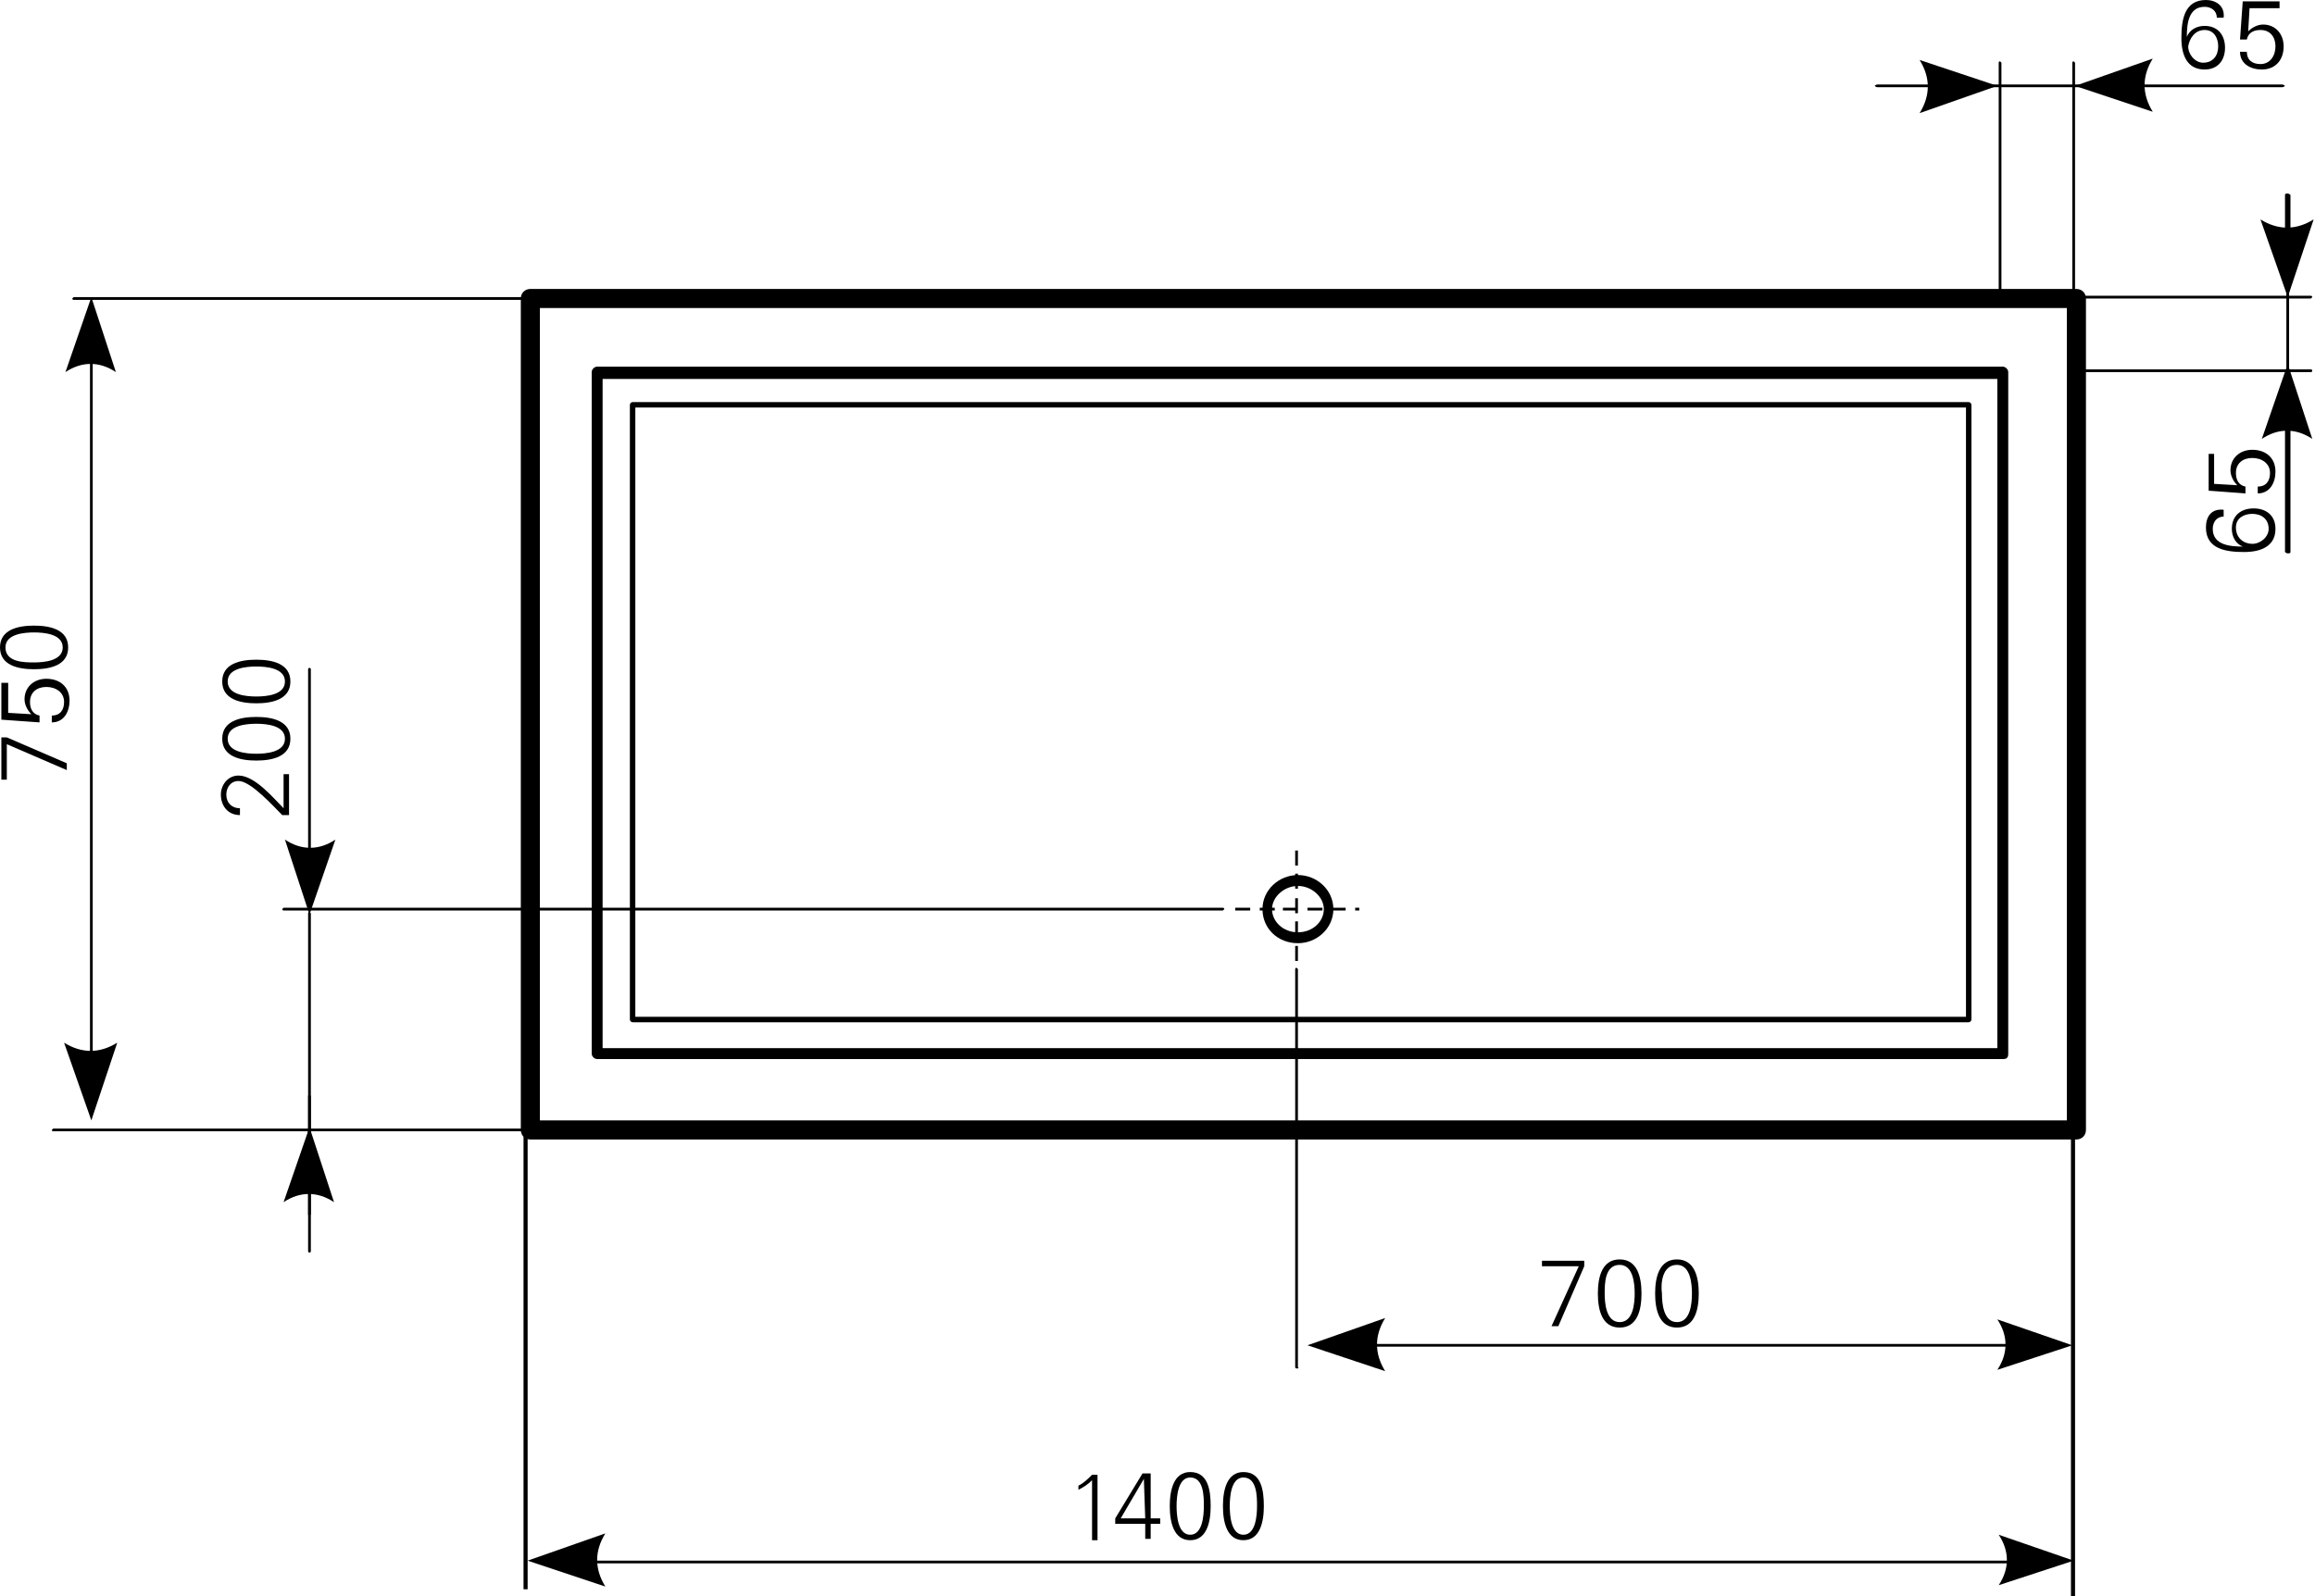 <?xml version="1.0" encoding="utf-8"?>
<!-- Generator: Adobe Illustrator 23.0.1, SVG Export Plug-In . SVG Version: 6.00 Build 0)  -->
<svg version="1.1" id="Ebene_1" xmlns="http://www.w3.org/2000/svg" xmlns:xlink="http://www.w3.org/1999/xlink" x="0px" y="0px"
	 viewBox="0 0 169.8 117.1" style="enable-background:new 0 0 169.8 117.1;" xml:space="preserve">
<style type="text/css">
	.st0{fill-rule:evenodd;clip-rule:evenodd;}
</style>
<g>
	<path d="M40.1,22H5.4c-0.1,0-0.1-0.1-0.1-0.1s0.1-0.1,0.1-0.1h34.7c0.1,0,0.1,0.1,0.1,0.1S40.1,22,40.1,22z"/>
</g>
<g>
	<path d="M6.7,81.6c-0.1,0-0.1-0.1-0.1-0.1V22.7c0-0.1,0.1-0.1,0.1-0.1s0.1,0.1,0.1,0.1v58.8C6.8,81.5,6.7,81.6,6.7,81.6z"/>
</g>
<g>
	<path class="st0" d="M6.7,82.2l-2-5.7c1.3,0.8,2.6,0.8,3.9,0L6.7,82.2L6.7,82.2z"/>
</g>
<g>
	<path class="st0" d="M6.7,21.8l-1.9,5.5c1.2-0.8,2.5-0.8,3.7,0L6.7,21.8L6.7,21.8z"/>
</g>
<g>
	<polygon points="0.1,54.1 0.1,57.2 0.5,57.2 0.5,54.6 4.9,56.5 4.9,56 0.5,54.1 0.1,54.1 	"/>
</g>
<g>
	<path d="M2.9,53v-0.5c-0.5-0.1-0.7-0.5-0.7-1c0-0.7,0.5-1.1,1.2-1.1c0.7,0,1.3,0.4,1.3,1.1c0,0.6-0.3,1-0.9,1v0.5
		c0.9,0,1.3-0.8,1.3-1.6c0-1-0.7-1.6-1.7-1.6c-0.9,0-1.6,0.6-1.6,1.5c0,0.4,0.2,0.8,0.5,1.1l0,0l-1.7-0.1v-2.2H0.1v2.7L2.9,53
		L2.9,53z"/>
</g>
<g>
	<path d="M0.4,47.5c0-1,1.4-1.1,2.1-1.1c0.7,0,2.1,0.1,2.1,1.1c0,1-1.4,1.1-2.1,1.1C1.8,48.6,0.4,48.6,0.4,47.5L0.4,47.5z M0,47.5
		c0,1.3,1.3,1.6,2.5,1.6s2.5-0.3,2.5-1.6c0-1.3-1.3-1.6-2.5-1.6S0,46.2,0,47.5L0,47.5z"/>
</g>
<g>
	<path d="M152.3,83.6H38.9c-0.4,0-0.7-0.3-0.7-0.7v-61c0-0.4,0.3-0.7,0.7-0.7h113.4c0.4,0,0.7,0.3,0.7,0.7v61
		C153,83.3,152.7,83.6,152.3,83.6z M39.6,82.2h112V22.6h-112V82.2z"/>
</g>
<g>
	<path d="M79.1,109.3c0.4-0.2,0.7-0.4,1-0.7l0,4.4h0.4l0-4.8h-0.4c-0.3,0.3-0.6,0.6-1,0.8V109.3L79.1,109.3z"/>
</g>
<g>
	<path d="M84,112.9h0.4l0-1.1h0.7v-0.4h-0.7l0-3.3h-0.6l-2,3.3l0,0.4H84L84,112.9L84,112.9z M84,111.4h-1.8l1.7-2.9h0L84,111.4
		L84,111.4z"/>
</g>
<g>
	<path d="M87.3,108.4c1,0,1,1.4,1,2.1c0,0.7-0.1,2.1-1,2.1s-1-1.4-1-2.1C86.3,109.8,86.4,108.4,87.3,108.4L87.3,108.4z M87.3,108
		c-1.2,0-1.5,1.3-1.5,2.5c0,1.2,0.3,2.5,1.5,2.5c1.2,0,1.5-1.3,1.5-2.5C88.8,109.3,88.6,108,87.3,108L87.3,108z"/>
</g>
<g>
	<path d="M91.2,108.4c1,0,1,1.4,1,2.1c0,0.7-0.1,2.1-1,2.1s-1-1.4-1-2.1C90.2,109.8,90.3,108.4,91.2,108.4L91.2,108.4z M91.2,108
		c-1.2,0-1.5,1.3-1.5,2.5c0,1.2,0.3,2.5,1.5,2.5c1.2,0,1.5-1.3,1.5-2.5C92.7,109.3,92.5,108,91.2,108L91.2,108z"/>
</g>
<g>
	<path d="M95.2,69.2c-1.5,0-2.6-1.1-2.6-2.5s1.2-2.5,2.6-2.5s2.6,1.1,2.6,2.5S96.6,69.2,95.2,69.2z M95.2,65c-1,0-1.9,0.8-1.9,1.7
		s0.8,1.7,1.9,1.7s1.9-0.8,1.9-1.7S96.2,65,95.2,65z"/>
</g>
<g>
	<path d="M95.3,70.5H95v-1.1h0.2V70.5z M95.3,68.7H95v-1.1h0.2V68.7z M95.3,67H95v-0.2h-0.9v-0.2H95v-0.7h0.2V67z M99.7,66.8h-0.3
		v-0.2h0.3V66.8z M98.7,66.8h-1.1v-0.2h1.1V66.8z M97,66.8h-1.1v-0.2H97V66.8z M93.5,66.8h-1.1v-0.2h1.1V66.8z M91.7,66.8h-1.1v-0.2
		h1.1V66.8z M95.3,65.2H95v-1.1h0.2V65.2z M95.3,63.5H95v-1.1h0.2V63.5z"/>
</g>
<g>
	<path d="M95.1,100.4c-0.1,0-0.1-0.1-0.1-0.1V71.1c0-0.1,0.1-0.1,0.1-0.1s0.1,0.1,0.1,0.1v29.2C95.3,100.4,95.2,100.4,95.1,100.4z
		 M44.5,83H3.9c-0.1,0-0.1-0.1-0.1-0.1s0.1-0.1,0.1-0.1h40.6c0.1,0,0.1,0.1,0.1,0.1S44.6,83,44.5,83z M89.7,66.8H20.8
		c-0.1,0-0.1-0.1-0.1-0.1s0.1-0.1,0.1-0.1h68.9c0.1,0,0.1,0.1,0.1,0.1S89.7,66.8,89.7,66.8z"/>
</g>
<g>
	<path d="M152.2,117.1h-0.3V79.5h0.3V117.1z M38.7,116.6h-0.3V80.8h0.3V116.6z"/>
</g>
<g>
	<path d="M151.3,114.7H39.5c-0.1,0-0.1-0.1-0.1-0.1s0.1-0.1,0.1-0.1h111.8c0.1,0,0.1,0.1,0.1,0.1S151.3,114.7,151.3,114.7z"/>
</g>
<g>
	<path class="st0" d="M38.7,114.5l5.7-2c-0.8,1.3-0.8,2.6,0,3.9L38.7,114.5L38.7,114.5z"/>
</g>
<g>
	<path class="st0" d="M152.1,114.5l-5.5-1.9c0.8,1.2,0.8,2.5,0,3.7L152.1,114.5L152.1,114.5z"/>
</g>
<g>
	<path d="M151.1,98.8H96.7c-0.1,0-0.1-0.1-0.1-0.1s0.1-0.1,0.1-0.1h54.4c0.1,0,0.1,0.1,0.1,0.1S151.2,98.8,151.1,98.8z"/>
</g>
<g>
	<path class="st0" d="M95.9,98.7l5.7-2c-0.8,1.3-0.8,2.6,0,3.9L95.9,98.7L95.9,98.7z"/>
</g>
<g>
	<path class="st0" d="M152,98.7l-5.5-1.9c0.8,1.2,0.8,2.5,0,3.7L152,98.7L152,98.7z"/>
</g>
<g>
	<path d="M146.9,77.7H43.8c-0.2,0-0.4-0.2-0.4-0.4v-50c0-0.2,0.2-0.4,0.4-0.4h103.1c0.2,0,0.4,0.2,0.4,0.4v50
		C147.3,77.6,147.2,77.7,146.9,77.7z M44.2,76.9h102.3V27.8H44.2V76.9z"/>
</g>
<g>
	<path d="M144.4,75h-98c-0.1,0-0.2-0.1-0.2-0.2V29.7c0-0.1,0.1-0.2,0.2-0.2h98c0.1,0,0.2,0.1,0.2,0.2v45.1
		C144.6,74.9,144.5,75,144.4,75z M46.6,74.6h97.6V29.9H46.6V74.6z"/>
</g>
<g>
	<path d="M21.2,56.8h-0.4v2.5c-0.7-0.7-2.1-2.4-3.3-2.4c-0.8,0-1.3,0.7-1.3,1.4c0,0.8,0.5,1.5,1.4,1.5v-0.5c-0.6,0-1-0.4-1-1
		c0-0.5,0.3-1,0.9-1c0.9,0,2.6,1.9,3.2,2.5h0.5V56.8L21.2,56.8z"/>
</g>
<g>
	<path d="M16.7,54.2c0-1,1.4-1.1,2.1-1.1c0.7,0,2.1,0.1,2.1,1.1s-1.4,1.1-2.1,1.1C18.1,55.3,16.7,55.2,16.7,54.2L16.7,54.2z
		 M16.3,54.2c0,1.3,1.3,1.6,2.5,1.6s2.5-0.3,2.5-1.6c0-1.3-1.3-1.6-2.5-1.6S16.3,52.9,16.3,54.2L16.3,54.2z"/>
</g>
<g>
	<path d="M16.7,50c0-1,1.4-1.1,2.1-1.1c0.7,0,2.1,0.1,2.1,1.1c0,1-1.4,1.1-2.1,1.1C18.1,51.1,16.7,51,16.7,50L16.7,50z M16.3,50
		c0,1.3,1.3,1.6,2.5,1.6s2.5-0.3,2.5-1.6c0-1.3-1.3-1.6-2.5-1.6S16.3,48.7,16.3,50L16.3,50z"/>
</g>
<g>
	<polygon points="116.2,92.5 113.1,92.5 113.1,92.9 115.8,92.9 113.8,97.3 114.3,97.3 116.2,92.9 116.2,92.5 	"/>
</g>
<g>
	<path d="M118.8,92.8c1,0,1.1,1.4,1.1,2.1c0,0.7-0.1,2.1-1.1,2.1c-1,0-1.1-1.4-1.1-2.1C117.7,94.2,117.7,92.8,118.8,92.8L118.8,92.8
		z M118.8,92.4c-1.3,0-1.6,1.3-1.6,2.5s0.3,2.5,1.6,2.5c1.3,0,1.6-1.3,1.6-2.5S120.1,92.4,118.8,92.4L118.8,92.4z"/>
</g>
<g>
	<path d="M123,92.8c1,0,1.1,1.4,1.1,2.1c0,0.7-0.1,2.1-1.1,2.1c-1,0-1.1-1.4-1.1-2.1C121.8,94.2,121.9,92.8,123,92.8L123,92.8z
		 M123,92.4c-1.3,0-1.6,1.3-1.6,2.5s0.3,2.5,1.6,2.5c1.3,0,1.6-1.3,1.6-2.5S124.3,92.4,123,92.4L123,92.4z"/>
</g>
<g>
	<path d="M22.7,85.1c-0.1,0-0.1-0.1-0.1-0.1V67c0-0.1,0.1-0.1,0.1-0.1s0.1,0.1,0.1,0.1v17.9C22.8,85,22.7,85.1,22.7,85.1z"/>
</g>
<g>
	<path d="M22.7,91.9c-0.1,0-0.1-0.1-0.1-0.1V80.4c0-0.1,0.1-0.1,0.1-0.1s0.1,0.1,0.1,0.1v11.4C22.8,91.9,22.7,91.9,22.7,91.9z"/>
</g>
<g>
	<path d="M22.7,66.4L22.7,66.4c-0.1,0-0.1-0.1-0.1-0.1l0-17.2c0-0.1,0.1-0.1,0.1-0.1l0,0c0.1,0,0.1,0.1,0.1,0.1l0,17.2
		C22.8,66.3,22.7,66.4,22.7,66.4z"/>
</g>
<g>
	<path class="st0" d="M22.7,67.1l1.9-5.5c-1.2,0.8-2.5,0.8-3.7,0L22.7,67.1L22.7,67.1z"/>
</g>
<g>
	<path d="M22.7,89.2c-0.1,0-0.1-0.1-0.1-0.1l0-5.5c0-0.1,0.1-0.1,0.1-0.1l0,0c0.1,0,0.1,0.1,0.1,0.1l0,5.5
		C22.8,89.1,22.7,89.2,22.7,89.2L22.7,89.2z"/>
</g>
<g>
	<path class="st0" d="M22.7,82.7l-1.9,5.5c1.2-0.8,2.5-0.8,3.7,0L22.7,82.7L22.7,82.7z"/>
</g>
<g>
	<path d="M167.8,28.7c-0.1,0-0.1-0.1-0.1-0.1V19c0-0.1,0.1-0.1,0.1-0.1s0.1,0.1,0.1,0.1v9.6C168,28.6,167.9,28.7,167.8,28.7z
		 M155,6.4h-9.6c-0.1,0-0.1-0.1-0.1-0.1s0.1-0.1,0.1-0.1h9.6c0.1,0,0.1,0.1,0.1,0.1S155,6.4,155,6.4z"/>
</g>
<g>
	<path d="M169.5,27.3h-17.3c-0.1,0-0.1-0.1-0.1-0.1s0.1-0.1,0.1-0.1h17.3c0.1,0,0.1,0.1,0.1,0.1S169.6,27.3,169.5,27.3z M152.1,26.1
		c-0.1,0-0.1-0.1-0.1-0.1v-4h-3.8c-0.1,0-0.1-0.1-0.1-0.1s0.1-0.1,0.1-0.1h3.8V4.6c0-0.1,0.1-0.1,0.1-0.1s0.1,0.1,0.1,0.1v17.1h17.3
		c0.1,0,0.1,0.1,0.1,0.1s-0.1,0.1-0.1,0.1h-17.3v4C152.2,26.1,152.2,26.1,152.1,26.1z M146.7,22c-0.1,0-0.1-0.1-0.1-0.1V4.6
		c0-0.1,0.1-0.1,0.1-0.1s0.1,0.1,0.1,0.1v17.3C146.9,22,146.8,22,146.7,22z"/>
</g>
<g>
	<path d="M167.4,6.4h-14.5c-0.1,0-0.2-0.1-0.2-0.1s0.1-0.1,0.2-0.1h14.5c0.1,0,0.2,0.1,0.2,0.1S167.5,6.4,167.4,6.4z"/>
</g>
<g>
	<path class="st0" d="M152.2,6.3l5.7-2c-0.8,1.3-0.8,2.6,0,3.9L152.2,6.3L152.2,6.3z"/>
</g>
<g>
	<path d="M145.8,6.4h-8.1c-0.1,0-0.2-0.1-0.2-0.1s0.1-0.1,0.2-0.1h8.1c0.1,0,0.2,0.1,0.2,0.1S145.8,6.4,145.8,6.4z"/>
</g>
<g>
	<path class="st0" d="M146.5,6.3l-5.7,2c0.8-1.3,0.8-2.6,0-3.9L146.5,6.3L146.5,6.3z"/>
</g>
<g>
	<path d="M167.8,21.2c-0.1,0-0.2-0.1-0.2-0.1v-6.8c0-0.1,0.1-0.1,0.2-0.1s0.2,0.1,0.2,0.1V21C168,21.1,167.9,21.2,167.8,21.2z"/>
</g>
<g>
	<path class="st0" d="M167.8,21.8l-2-5.7c1.3,0.8,2.6,0.8,3.9,0L167.8,21.8L167.8,21.8z"/>
</g>
<g>
	<path d="M167.8,40.6c-0.1,0-0.2-0.1-0.2-0.1v-13c0-0.1,0.1-0.1,0.2-0.1s0.2,0.1,0.2,0.1v13C168,40.6,167.9,40.6,167.8,40.6z"/>
</g>
<g>
	<path class="st0" d="M167.8,26.7l-1.9,5.5c1.2-0.8,2.5-0.8,3.7,0L167.8,26.7L167.8,26.7z"/>
</g>
<g>
	<path d="M161.7,2.2c0.7,0,1,0.6,1,1.2c0,0.7-0.4,1.2-1.1,1.2c-0.6,0-1.1-0.6-1.1-1.2C160.6,2.8,161,2.2,161.7,2.2L161.7,2.2z
		 M161.8,0c-1.6,0-1.8,1.5-1.8,2.8c0,1.2,0.4,2.3,1.7,2.3c1,0,1.5-0.7,1.5-1.6c0-0.9-0.5-1.6-1.5-1.6c-0.6,0-1.1,0.3-1.3,0.8h0
		c0-0.9,0.1-2.2,1.3-2.2c0.5,0,0.9,0.3,0.9,0.8h0.5C163.2,0.4,162.5,0,161.8,0L161.8,0z"/>
</g>
<g>
	<path d="M164.3,2.9h0.5c0.1-0.5,0.5-0.7,1-0.7c0.7,0,1.1,0.5,1.1,1.2c0,0.7-0.4,1.3-1.1,1.3c-0.6,0-1-0.3-1-0.9h-0.5
		c0,0.9,0.8,1.3,1.6,1.3c1,0,1.6-0.7,1.6-1.7c0-0.9-0.6-1.6-1.5-1.6c-0.4,0-0.8,0.2-1.1,0.5l0,0l0.1-1.7h2.2V0.1h-2.7L164.3,2.9
		L164.3,2.9z"/>
</g>
<g>
	<path d="M164,38.7c0-0.7,0.6-1,1.2-1c0.7,0,1.2,0.4,1.2,1.1c0,0.6-0.6,1.1-1.2,1.1C164.6,39.9,164,39.5,164,38.7L164,38.7z
		 M161.8,38.7c0,1.6,1.5,1.8,2.8,1.8c1.2,0,2.3-0.4,2.3-1.7c0-1-0.7-1.5-1.6-1.5c-0.9,0-1.6,0.5-1.6,1.5c0,0.6,0.3,1.1,0.8,1.3v0
		c-0.9,0-2.2-0.1-2.2-1.3c0-0.5,0.3-0.9,0.8-0.9v-0.5C162.2,37.3,161.8,37.9,161.8,38.7L161.8,38.7z"/>
</g>
<g>
	<path d="M164.7,36.2v-0.5c-0.5-0.1-0.7-0.5-0.7-1c0-0.7,0.5-1.1,1.2-1.1c0.7,0,1.3,0.4,1.3,1.1c0,0.6-0.3,1-0.9,1v0.5
		c0.9,0,1.3-0.8,1.3-1.6c0-1-0.7-1.6-1.7-1.6c-0.9,0-1.6,0.6-1.6,1.5c0,0.4,0.2,0.8,0.5,1.1l0,0l-1.7-0.1v-2.2h-0.4v2.7L164.7,36.2
		L164.7,36.2z"/>
</g>
</svg>
